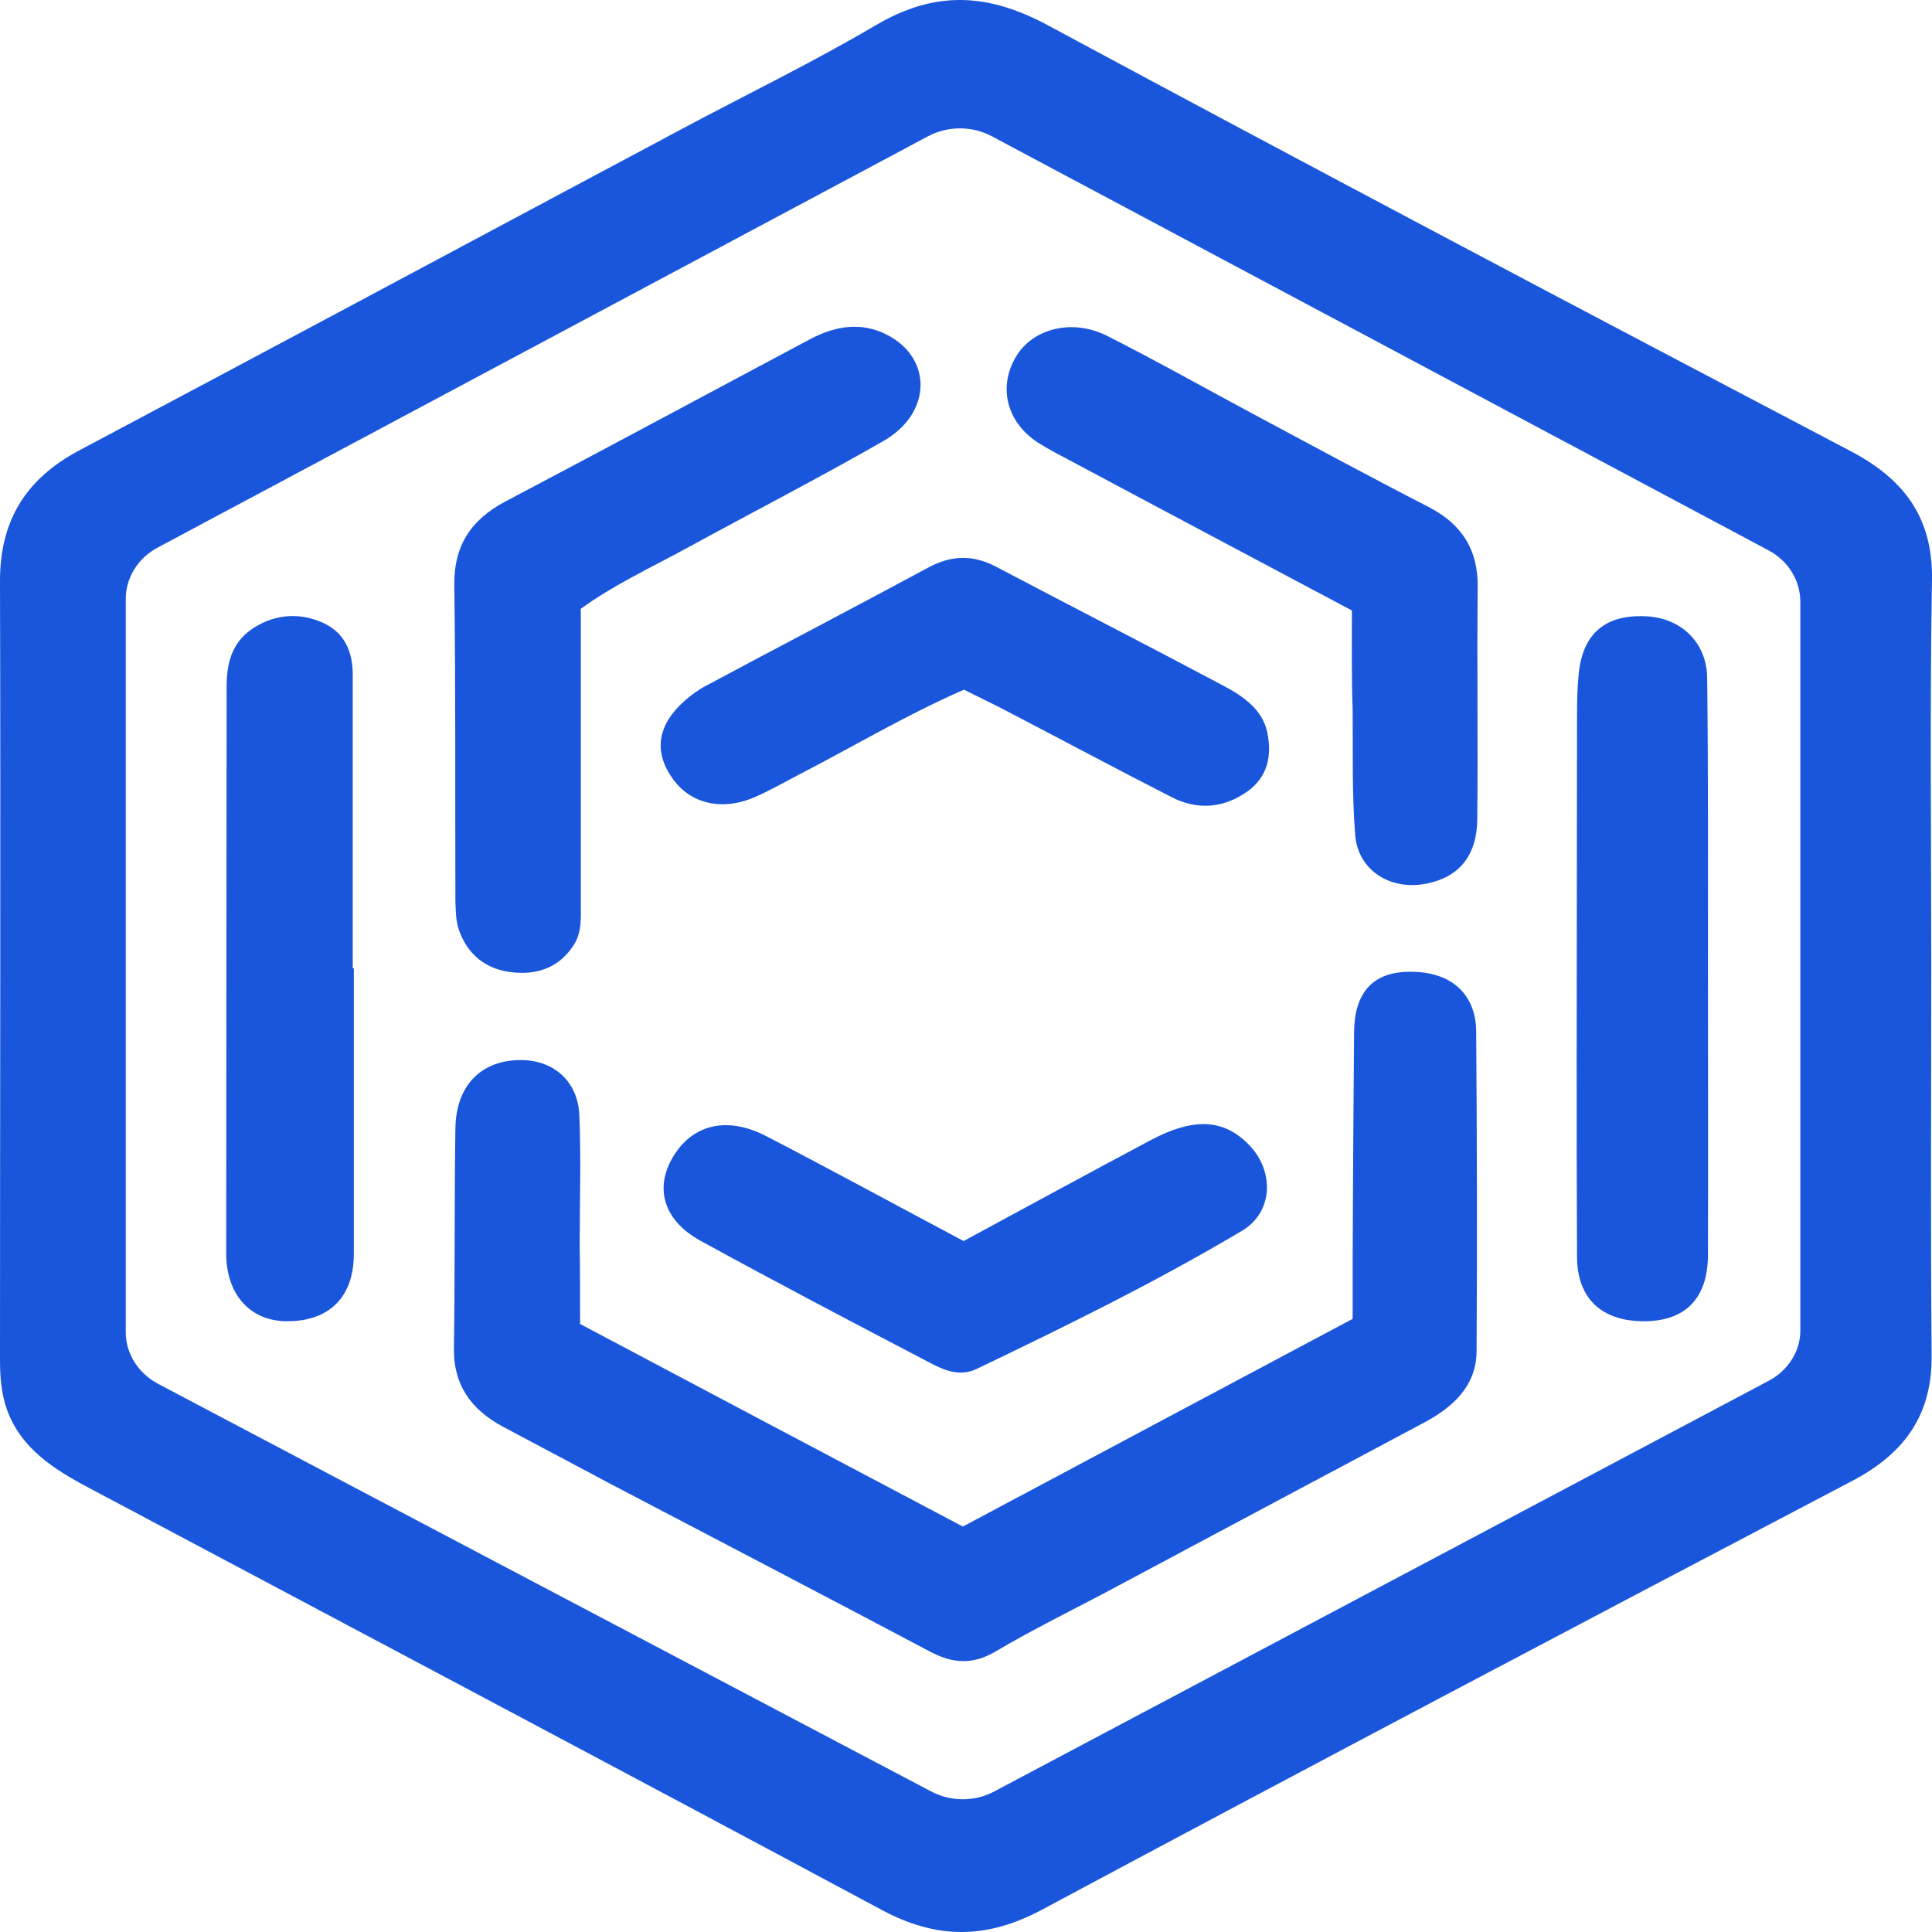 <svg width="64" height="64" viewBox="0 0 64 64" fill="none" xmlns="http://www.w3.org/2000/svg">
<path d="M63.975 32.012C63.975 27.744 63.926 23.488 63.999 19.232C64.035 17.227 63.161 15.91 61.278 14.93C52.399 10.268 43.532 5.584 34.702 0.832C32.71 -0.238 30.973 -0.316 29.018 0.832C26.916 2.071 24.706 3.14 22.556 4.289C15.924 7.825 9.292 11.383 2.648 14.908C0.79 15.887 -0.012 17.317 0 19.288C0.024 27.868 0 36.449 0 45.029C0 45.592 0.037 46.155 0.231 46.696C0.692 47.979 1.786 48.677 2.964 49.297C11.709 53.947 20.479 58.587 29.212 63.271C31.046 64.251 32.686 64.239 34.52 63.26C43.435 58.485 52.387 53.767 61.351 49.06C63.161 48.114 64.011 46.797 63.987 44.883C63.95 40.593 63.975 36.302 63.975 32.012ZM58.594 45.739C50.043 50.276 41.492 54.803 32.941 59.341C32.297 59.69 31.495 59.69 30.84 59.341C22.276 54.826 13.762 50.344 5.235 45.84C4.579 45.491 4.166 44.838 4.166 44.139V19.84C4.166 19.142 4.567 18.488 5.223 18.139C13.701 13.613 22.203 9.075 30.742 4.514C31.398 4.165 32.2 4.165 32.856 4.514C41.431 9.086 50.006 13.658 58.582 18.229C59.238 18.578 59.638 19.232 59.638 19.93V44.049C59.651 44.736 59.25 45.389 58.594 45.739Z" fill="#1A56DB"/>
<path d="M19.216 43.858C23.527 46.144 27.694 48.351 31.896 50.569C36.184 48.283 40.447 46.009 44.808 43.689C44.808 43.059 44.808 42.383 44.808 41.718C44.82 39.208 44.832 36.696 44.856 34.185C44.868 32.879 45.476 32.215 46.642 32.192C48.027 32.158 48.901 32.89 48.901 34.197C48.925 37.721 48.938 41.257 48.913 44.781C48.901 45.874 48.184 46.583 47.201 47.112C43.666 48.993 40.144 50.873 36.621 52.754C35.407 53.395 34.168 54.004 32.989 54.702C32.212 55.163 31.544 55.107 30.791 54.702C27.281 52.844 23.758 51.008 20.236 49.162C19.046 48.531 17.867 47.901 16.677 47.27C15.572 46.684 15.013 45.84 15.037 44.646C15.074 42.214 15.049 39.793 15.086 37.361C15.11 36.088 15.79 35.289 16.871 35.142C18.147 34.962 19.143 35.694 19.191 36.944C19.252 38.386 19.203 39.827 19.203 41.257C19.216 42.113 19.216 42.98 19.216 43.858Z" fill="#1A56DB"/>
<path d="M19.24 20.166C19.24 23.488 19.24 26.72 19.24 29.963C19.24 30.413 19.276 30.863 19.021 31.28C18.572 32.001 17.879 32.294 17.029 32.215C16.094 32.136 15.475 31.607 15.195 30.785C15.098 30.492 15.098 30.177 15.086 29.861C15.074 26.359 15.098 22.869 15.049 19.367C15.037 18.105 15.572 17.227 16.75 16.608C20.127 14.829 23.491 13.016 26.855 11.226C27.669 10.798 28.532 10.651 29.382 11.09C30.9 11.867 30.864 13.691 29.273 14.604C27.135 15.831 24.924 16.968 22.762 18.151C21.56 18.804 20.309 19.389 19.24 20.166Z" fill="#1A56DB"/>
<path d="M44.783 20.223C41.65 18.556 38.565 16.923 35.492 15.279C35.151 15.099 34.799 14.919 34.471 14.716C33.378 14.063 33.038 12.869 33.645 11.834C34.192 10.888 35.504 10.539 36.67 11.124C38.346 11.969 39.974 12.892 41.638 13.781C43.532 14.795 45.427 15.82 47.334 16.799C48.464 17.385 48.962 18.252 48.95 19.434C48.925 22.002 48.962 24.569 48.937 27.136C48.925 28.33 48.354 29.039 47.285 29.265C46.083 29.523 44.99 28.848 44.893 27.666C44.783 26.292 44.82 24.907 44.808 23.522C44.771 22.463 44.783 21.393 44.783 20.223Z" fill="#1A56DB"/>
<path d="M56.578 32.125C56.578 35.289 56.59 38.442 56.578 41.606C56.565 43.013 55.824 43.757 54.488 43.768C53.067 43.779 52.253 43.025 52.241 41.651C52.229 39.455 52.229 37.248 52.229 35.052C52.229 31.246 52.241 27.44 52.241 23.623C52.241 23.173 52.253 22.722 52.302 22.272C52.448 20.977 53.189 20.358 54.501 20.414C55.691 20.459 56.553 21.292 56.553 22.486C56.59 25.695 56.578 28.904 56.578 32.125Z" fill="#1A56DB"/>
<path d="M11.721 32.068C11.721 35.221 11.721 38.386 11.721 41.538C11.721 42.968 10.908 43.768 9.511 43.768C8.296 43.768 7.494 42.89 7.494 41.527C7.494 35.266 7.507 29.006 7.507 22.756C7.507 22.024 7.652 21.337 8.308 20.864C9.013 20.369 9.839 20.267 10.64 20.605C11.418 20.932 11.685 21.585 11.685 22.351C11.685 25.594 11.685 28.837 11.685 32.08C11.697 32.068 11.709 32.068 11.721 32.068Z" fill="#1A56DB"/>
<path d="M31.933 22.846C29.977 23.702 28.24 24.749 26.443 25.672C25.969 25.92 25.495 26.191 25.009 26.404C23.916 26.877 22.872 26.63 22.276 25.785C21.645 24.895 21.778 24.006 22.689 23.206C22.908 23.015 23.151 22.835 23.418 22.7C25.86 21.393 28.325 20.11 30.767 18.792C31.532 18.387 32.236 18.376 32.989 18.77C35.492 20.087 38.018 21.382 40.52 22.711C41.176 23.06 41.82 23.499 41.978 24.254C42.136 25.008 42.014 25.74 41.297 26.235C40.52 26.776 39.658 26.844 38.807 26.404C36.998 25.481 35.212 24.524 33.414 23.589C32.929 23.33 32.443 23.105 31.933 22.846Z" fill="#1A56DB"/>
<path d="M31.921 41.111C34.022 39.973 36.05 38.87 38.103 37.777C39.561 37.001 40.557 37.068 41.395 37.946C42.221 38.813 42.172 40.165 41.14 40.773C38.297 42.462 35.322 43.926 32.334 45.356C31.775 45.615 31.24 45.378 30.779 45.13C28.24 43.802 25.702 42.473 23.2 41.099C21.936 40.401 21.657 39.286 22.361 38.217C23.017 37.226 24.123 36.989 25.374 37.631C27.524 38.746 29.674 39.917 31.921 41.111Z" fill="#1A56DB"/>
</svg>
